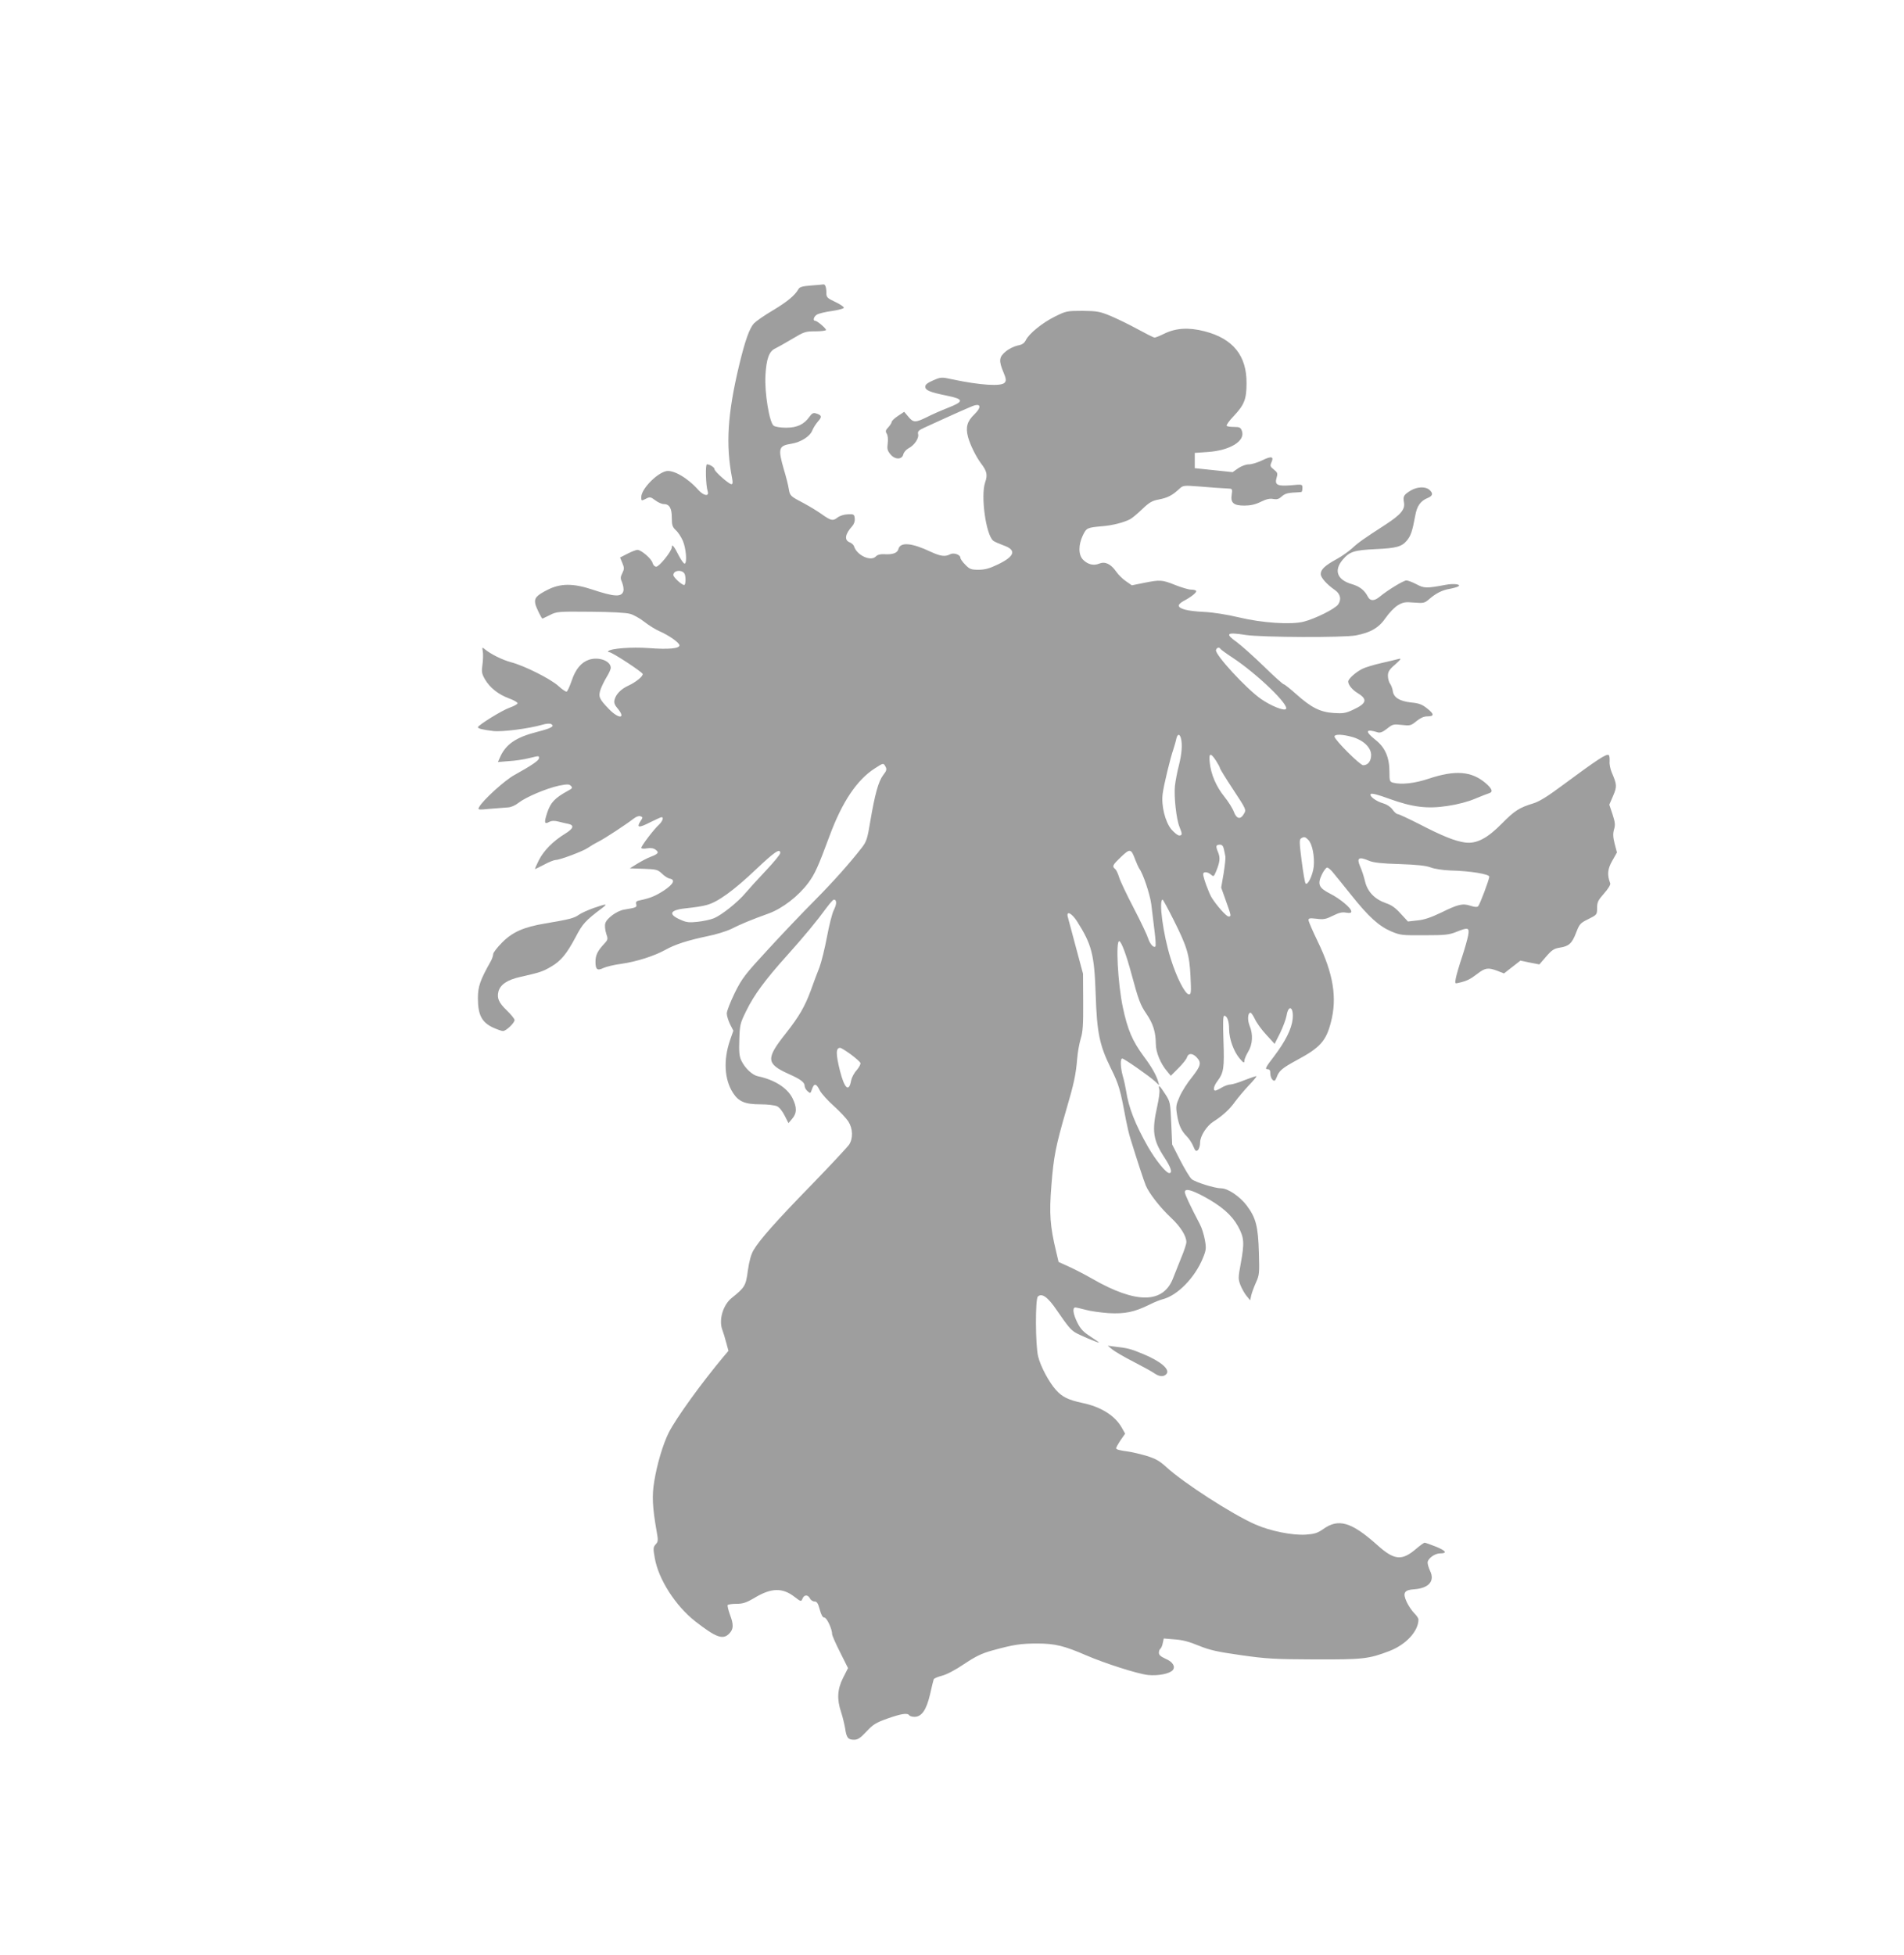 <?xml version="1.0" standalone="no"?>
<!DOCTYPE svg PUBLIC "-//W3C//DTD SVG 20010904//EN"
 "http://www.w3.org/TR/2001/REC-SVG-20010904/DTD/svg10.dtd">
<svg version="1.0" xmlns="http://www.w3.org/2000/svg"
 width="1247pt" height="1280pt" viewBox="0 0 1247 1280"
 preserveAspectRatio="xMidYMid meet">
<g transform="translate(0,1280) scale(0.1,-0.1)"
fill="#9e9e9e" stroke="none">
<path d="M5312 10931 c-59 -5 -76 -10 -84 -26 -22 -39 -74 -82 -168 -138 -53
-31 -107 -69 -122 -84 -30 -33 -59 -115 -98 -278 -75 -315 -88 -516 -45 -737
5 -27 4 -38 -5 -38 -16 0 -110 83 -110 97 0 13 -31 33 -50 33 -11 0 -8 -137 5
-177 11 -36 -27 -29 -62 10 -69 78 -165 134 -212 122 -63 -16 -160 -117 -161
-168 0 -27 0 -27 29 -13 26 14 31 14 62 -9 18 -14 43 -25 55 -25 38 0 54 -26
54 -89 0 -49 4 -61 26 -82 15 -13 35 -44 46 -69 21 -49 29 -142 13 -150 -5 -3
-22 20 -38 50 -32 64 -47 82 -47 57 0 -25 -82 -127 -102 -127 -10 0 -20 10
-24 24 -6 27 -74 86 -99 86 -9 0 -38 -11 -65 -25 l-49 -25 15 -36 c13 -31 13
-39 0 -66 -13 -26 -14 -34 -1 -63 7 -19 11 -43 8 -54 -11 -42 -59 -39 -206 10
-124 41 -207 40 -290 -2 -73 -37 -89 -54 -81 -93 5 -23 41 -96 47 -96 1 0 23
11 48 23 44 23 54 24 265 22 134 -1 235 -6 261 -14 23 -6 65 -30 93 -52 29
-23 73 -50 98 -61 64 -28 132 -76 132 -93 0 -21 -71 -28 -201 -18 -111 8 -248
-2 -265 -20 -4 -4 -1 -7 7 -7 18 0 212 -127 218 -142 5 -14 -45 -55 -94 -77
-48 -22 -81 -56 -90 -92 -5 -19 0 -34 19 -56 58 -69 10 -73 -56 -5 -64 66 -71
82 -54 130 8 22 26 58 40 81 14 22 26 49 26 59 0 45 -78 74 -142 53 -51 -17
-89 -62 -114 -138 -13 -37 -27 -69 -33 -71 -5 -2 -30 15 -54 37 -50 46 -225
134 -312 156 -55 15 -130 52 -169 84 -18 15 -19 15 -14 -14 3 -16 2 -55 -2
-85 -7 -48 -5 -60 16 -97 32 -55 87 -99 157 -125 31 -11 57 -26 57 -32 0 -6
-24 -19 -52 -29 -50 -17 -207 -115 -208 -128 0 -9 33 -17 101 -25 57 -7 234
16 320 41 27 8 52 10 60 4 23 -14 -1 -27 -91 -50 -142 -36 -209 -82 -247 -171
l-12 -27 72 6 c40 2 98 11 130 19 71 17 67 17 67 0 0 -15 -51 -49 -161 -110
-63 -34 -208 -166 -231 -210 -10 -18 -7 -19 73 -11 46 4 99 8 117 9 19 1 47
13 68 30 47 37 181 94 264 112 56 11 67 11 79 -1 12 -12 10 -17 -19 -32 -86
-47 -114 -77 -136 -143 -22 -68 -19 -79 15 -60 14 7 33 8 59 1 20 -5 49 -12
65 -15 40 -9 33 -31 -23 -65 -78 -48 -139 -110 -171 -173 -16 -32 -27 -58 -25
-58 2 0 30 14 61 30 31 17 65 30 75 30 27 0 181 58 210 79 14 10 46 29 70 41
45 23 180 112 232 152 16 12 33 18 43 14 16 -6 16 -8 0 -32 -28 -43 -12 -46
60 -9 39 19 73 35 78 35 16 0 6 -28 -19 -51 -32 -29 -114 -137 -114 -150 0 -5
17 -7 38 -3 25 4 43 1 57 -10 23 -17 16 -27 -35 -46 -19 -7 -57 -27 -85 -44
l-50 -31 90 -3 c83 -3 92 -5 120 -31 16 -16 39 -31 50 -33 40 -7 27 -35 -35
-77 -57 -37 -90 -51 -162 -66 -20 -4 -25 -9 -21 -25 5 -20 1 -22 -78 -35 -48
-7 -117 -58 -125 -91 -4 -14 -1 -43 6 -65 13 -37 12 -41 -12 -67 -45 -48 -58
-76 -58 -119 0 -51 12 -60 53 -40 18 8 70 21 117 27 99 14 214 51 285 90 66
37 147 63 275 90 58 11 130 34 161 49 54 28 128 59 242 100 92 33 197 115 261
201 43 58 65 107 139 307 82 222 179 367 296 442 57 37 57 37 71 11 9 -17 6
-27 -16 -55 -31 -41 -54 -125 -84 -301 -19 -116 -25 -134 -56 -174 -81 -104
-187 -223 -313 -350 -74 -74 -209 -216 -300 -315 -152 -165 -171 -189 -219
-286 -28 -58 -52 -118 -52 -134 0 -15 10 -47 21 -70 l22 -43 -22 -63 c-44
-129 -37 -255 19 -343 38 -59 79 -76 182 -76 45 0 94 -6 108 -13 14 -6 36 -34
49 -61 l25 -49 23 27 c33 38 33 76 3 137 -35 68 -118 120 -227 143 -37 8 -85
54 -108 103 -13 27 -16 58 -13 136 3 96 5 107 45 188 51 105 125 205 268 364
113 126 195 225 259 313 21 28 42 52 47 52 20 0 20 -29 0 -68 -11 -21 -31
-101 -45 -176 -14 -75 -36 -164 -49 -199 -14 -34 -39 -102 -57 -152 -39 -106
-78 -172 -163 -280 -132 -166 -130 -199 18 -266 79 -35 105 -55 105 -79 0 -9
8 -25 19 -34 18 -16 19 -16 29 13 14 41 28 39 51 -8 11 -21 53 -67 92 -102 39
-35 82 -81 95 -101 30 -47 32 -111 5 -152 -10 -15 -121 -134 -246 -263 -236
-242 -339 -359 -380 -428 -16 -27 -28 -71 -37 -133 -13 -100 -20 -111 -105
-179 -58 -46 -87 -145 -62 -210 6 -15 17 -52 25 -82 l15 -55 -30 -35 c-148
-177 -312 -404 -361 -500 -38 -76 -77 -207 -95 -319 -16 -95 -12 -171 16 -330
10 -56 10 -65 -7 -83 -16 -18 -17 -27 -6 -87 23 -140 137 -317 267 -418 134
-104 179 -121 220 -80 30 30 31 59 5 127 -10 29 -17 56 -14 61 3 4 29 8 57 8
43 0 65 7 122 41 108 64 180 65 258 5 43 -33 44 -33 53 -12 11 27 35 27 49 1
5 -11 19 -20 30 -20 15 0 23 -11 34 -53 10 -36 19 -52 30 -52 16 0 51 -75 51
-109 0 -8 23 -61 52 -118 l52 -104 -32 -63 c-38 -75 -42 -140 -13 -226 10 -30
21 -77 26 -105 9 -62 19 -75 59 -75 24 0 41 11 81 54 43 46 62 58 138 85 91
32 131 38 142 21 3 -5 19 -10 34 -10 47 0 78 44 102 146 11 49 22 94 24 99 1
6 26 17 54 24 31 8 89 38 146 77 75 50 114 69 182 88 141 39 188 46 297 46
115 0 176 -15 319 -77 126 -54 335 -121 405 -129 66 -7 143 8 163 32 19 23 -1
55 -47 74 -31 14 -44 25 -44 39 0 11 4 22 9 26 5 3 13 19 16 36 l7 32 72 -6
c50 -3 97 -16 157 -41 72 -29 119 -40 275 -62 168 -24 222 -27 484 -28 319 -1
354 3 490 55 109 42 190 130 190 207 0 7 -12 25 -27 40 -15 15 -38 48 -50 74
-28 60 -16 79 49 83 96 7 137 54 104 121 -9 19 -16 43 -16 54 0 25 46 60 81
60 50 0 40 17 -26 44 -36 14 -69 26 -74 26 -6 0 -30 -18 -55 -39 -94 -81 -144
-77 -256 24 -169 151 -254 176 -354 104 -37 -26 -57 -32 -113 -36 -86 -6 -233
23 -330 66 -150 65 -472 273 -584 376 -45 41 -70 55 -131 74 -42 12 -93 24
-114 27 -65 9 -84 14 -84 23 0 4 13 28 29 52 l30 43 -22 39 c-44 79 -137 137
-258 162 -92 20 -131 38 -173 85 -46 51 -101 154 -117 220 -18 73 -19 374 -2
391 26 26 66 -3 123 -87 73 -106 90 -127 121 -147 23 -15 145 -67 157 -67 3 0
-22 17 -55 39 -47 30 -66 50 -87 92 -28 57 -34 99 -13 99 6 0 37 -7 67 -15 30
-9 98 -18 150 -22 107 -6 170 7 269 56 31 16 70 31 86 35 96 24 211 141 263
269 22 54 23 65 13 120 -6 33 -20 79 -32 101 -66 126 -99 197 -99 211 0 26 39
17 122 -27 117 -63 185 -122 226 -196 41 -75 43 -108 18 -245 -17 -92 -17
-101 -2 -140 9 -23 27 -55 40 -71 l24 -29 7 33 c4 17 18 55 31 84 22 48 23 60
19 195 -5 174 -20 229 -80 309 -45 59 -123 112 -166 112 -43 0 -173 41 -195
61 -13 12 -46 68 -75 124 l-52 102 -6 139 c-6 137 -7 141 -40 192 -36 56 -47
65 -38 30 4 -12 -3 -63 -14 -112 -36 -160 -27 -220 46 -332 44 -67 56 -104 33
-104 -21 0 -88 83 -139 171 -85 150 -127 257 -144 369 -4 25 -13 67 -21 94
-16 57 -18 116 -4 116 12 0 176 -114 214 -149 l28 -26 -7 25 c-13 43 -41 93
-94 164 -74 100 -106 174 -137 321 -33 154 -48 441 -23 433 14 -4 46 -90 79
-213 46 -170 58 -204 98 -262 45 -66 61 -119 62 -198 0 -54 31 -129 74 -179
l24 -29 50 50 c27 27 53 59 56 71 9 29 37 28 64 -1 32 -34 27 -55 -31 -129
-30 -36 -66 -93 -81 -127 -24 -55 -26 -65 -17 -120 11 -68 28 -105 65 -142 14
-14 33 -43 41 -63 13 -31 18 -36 30 -26 8 7 15 29 15 50 0 42 42 108 87 137
60 38 106 80 140 128 20 27 61 76 91 108 30 31 53 59 51 61 -2 2 -35 -9 -74
-24 -38 -16 -81 -29 -95 -30 -14 0 -40 -9 -58 -20 -18 -11 -37 -20 -42 -20
-17 0 -11 30 14 63 41 55 45 85 39 262 -4 118 -3 165 5 165 19 0 32 -36 32
-89 0 -62 30 -145 69 -191 26 -30 30 -32 31 -15 0 11 12 38 25 60 29 47 33
114 9 170 -15 38 -12 85 6 85 5 0 18 -19 29 -42 11 -24 44 -70 74 -102 l55
-60 36 71 c19 40 38 90 42 113 13 78 48 58 40 -22 -7 -65 -47 -145 -122 -244
-54 -70 -61 -84 -44 -84 15 0 20 -6 20 -29 0 -16 7 -34 15 -41 12 -10 16 -7
26 16 16 45 36 61 137 116 147 79 187 123 218 243 43 161 17 320 -86 532 -33
68 -60 130 -60 139 0 13 9 14 53 9 46 -6 61 -3 107 20 40 20 61 25 86 20 26
-4 34 -2 34 8 0 22 -73 83 -140 117 -73 37 -83 61 -52 126 12 24 27 44 34 44
7 0 25 -15 39 -33 15 -17 68 -84 119 -147 114 -143 182 -204 262 -238 60 -25
71 -26 218 -25 133 0 162 3 208 22 78 31 86 29 78 -21 -4 -23 -22 -87 -40
-142 -19 -56 -37 -118 -41 -139 -7 -38 -7 -38 21 -31 51 12 72 22 119 58 52
40 71 43 132 20 l43 -17 54 42 54 42 62 -13 62 -12 44 51 c38 44 52 53 90 59
59 9 80 27 107 99 22 56 27 62 80 88 56 28 57 29 57 72 0 38 6 51 46 96 27 31
43 57 40 66 -21 55 -18 93 13 147 l31 55 -15 57 c-11 44 -12 66 -4 94 9 29 7
47 -10 99 l-21 63 25 58 c26 61 25 73 -9 153 -9 21 -16 53 -14 72 1 19 -1 37
-5 41 -13 13 -72 -26 -306 -199 -95 -71 -150 -105 -190 -117 -89 -27 -121 -47
-203 -130 -97 -99 -167 -135 -241 -126 -67 9 -149 42 -300 120 -71 36 -135 66
-142 66 -8 0 -23 13 -35 30 -13 18 -36 33 -59 40 -48 13 -96 49 -83 62 6 6 49
-5 119 -31 155 -56 252 -68 386 -47 62 9 135 28 178 47 41 17 82 33 92 36 27
8 20 29 -23 66 -93 79 -200 87 -376 28 -90 -30 -177 -39 -231 -25 -21 6 -23
12 -23 70 0 95 -28 160 -90 209 -73 58 -67 76 15 50 15 -4 32 3 60 25 36 29
42 30 96 24 54 -6 60 -5 96 25 25 20 48 31 70 31 47 0 48 14 1 51 -33 27 -54
35 -106 40 -75 8 -115 33 -120 75 -2 15 -10 37 -18 48 -8 11 -14 35 -14 52 0
26 9 41 48 74 38 34 42 41 22 36 -14 -4 -65 -16 -113 -27 -49 -11 -105 -28
-125 -38 -45 -23 -92 -66 -92 -83 0 -22 27 -55 64 -77 65 -40 56 -67 -33 -108
-47 -22 -65 -25 -125 -21 -90 6 -147 35 -245 122 -40 36 -78 66 -83 66 -5 0
-65 53 -131 118 -67 65 -146 135 -174 156 -83 59 -71 69 56 49 105 -16 641
-18 720 -3 98 18 153 51 197 116 23 33 58 69 80 82 34 20 48 22 106 17 63 -5
69 -3 100 24 43 37 84 58 133 66 22 4 46 11 54 15 27 14 -27 22 -82 11 -124
-23 -140 -23 -190 4 -27 14 -56 25 -66 25 -19 0 -125 -65 -174 -106 -36 -30
-63 -30 -78 -1 -22 43 -54 68 -106 83 -96 28 -119 90 -58 161 45 52 73 61 215
68 135 6 171 16 204 56 26 31 36 61 55 163 11 64 35 97 82 116 33 14 37 30 11
53 -25 23 -80 21 -122 -4 -46 -28 -52 -38 -45 -77 9 -47 -20 -81 -123 -148
-142 -92 -175 -115 -217 -154 -22 -20 -67 -52 -100 -70 -77 -42 -105 -68 -105
-98 0 -24 40 -68 93 -105 35 -24 44 -60 22 -93 -19 -29 -151 -95 -227 -114
-82 -21 -274 -8 -423 28 -81 19 -168 33 -230 36 -108 5 -165 20 -165 42 0 7
15 21 33 30 49 26 87 56 81 66 -3 4 -18 8 -34 8 -16 0 -62 14 -103 30 -87 35
-99 35 -205 14 l-79 -16 -39 27 c-21 14 -50 43 -64 63 -35 50 -72 68 -111 52
-36 -15 -74 -6 -105 25 -32 32 -32 97 -2 160 24 49 27 51 128 60 67 5 142 25
182 46 13 7 48 36 79 66 46 44 65 55 109 63 57 11 88 27 132 68 27 25 28 25
135 17 96 -8 124 -10 197 -14 16 -1 18 -7 13 -38 -9 -55 12 -73 83 -73 39 0
72 7 108 25 36 18 60 23 82 18 24 -4 36 0 55 17 17 16 38 23 72 25 26 1 51 3
56 4 4 0 7 12 7 26 0 25 0 25 -75 18 -90 -7 -108 2 -94 50 8 28 6 34 -18 53
-24 19 -26 24 -16 47 18 39 0 43 -61 13 -29 -14 -68 -26 -86 -26 -20 0 -49
-11 -70 -25 l-37 -26 -124 13 -124 13 0 50 0 50 86 6 c145 10 246 72 223 137
-8 23 -15 27 -51 27 -23 0 -45 3 -49 7 -4 4 16 33 45 63 70 74 85 111 85 215
2 181 -88 293 -274 341 -104 27 -189 22 -266 -16 -28 -14 -56 -25 -62 -25 -7
0 -56 25 -111 55 -55 30 -135 69 -178 87 -70 29 -88 32 -183 33 -102 0 -108
-1 -182 -38 -81 -40 -170 -112 -190 -155 -10 -19 -24 -29 -53 -34 -23 -5 -58
-22 -78 -39 -44 -36 -47 -60 -15 -136 18 -43 19 -55 8 -68 -21 -26 -160 -17
-340 21 -74 16 -77 16 -128 -6 -37 -16 -52 -28 -52 -41 0 -24 28 -36 140 -59
114 -23 116 -38 8 -80 -46 -18 -109 -46 -140 -62 -73 -36 -87 -35 -119 4 l-27
32 -41 -27 c-23 -15 -41 -33 -41 -39 0 -6 -10 -22 -22 -35 -19 -20 -20 -27
-10 -43 7 -12 9 -36 6 -62 -5 -35 -2 -48 16 -70 29 -38 77 -39 86 -3 3 14 19
32 34 40 39 20 70 67 63 93 -4 17 3 25 38 41 216 99 317 144 335 148 40 9 38
-18 -4 -59 -48 -46 -59 -85 -42 -149 14 -52 54 -132 86 -174 38 -50 43 -75 26
-123 -30 -89 5 -342 53 -382 7 -6 37 -19 66 -30 88 -30 77 -71 -35 -125 -56
-27 -86 -35 -128 -35 -48 0 -58 4 -86 33 -18 18 -32 38 -32 45 0 21 -44 36
-68 23 -32 -17 -62 -13 -127 17 -125 59 -199 65 -211 17 -7 -26 -38 -37 -96
-33 -23 1 -42 -4 -53 -16 -33 -33 -123 9 -141 66 -3 11 -17 23 -30 28 -36 14
-29 55 18 106 12 14 18 33 16 50 -3 27 -6 29 -46 27 -25 -1 -53 -10 -68 -22
-29 -23 -42 -20 -104 24 -25 18 -76 49 -115 70 -90 47 -91 49 -99 94 -3 21
-17 78 -32 127 -40 138 -35 156 49 169 62 10 122 48 137 87 7 18 25 45 39 61
26 28 23 40 -16 51 -16 5 -26 0 -42 -23 -36 -50 -80 -71 -153 -71 -36 0 -72 6
-81 13 -28 21 -60 214 -54 328 6 110 24 160 65 178 15 7 64 35 110 62 78 47
87 50 152 50 39 0 70 4 70 9 0 10 -58 60 -71 60 -18 0 -9 30 14 42 12 6 55 17
96 22 41 6 76 16 78 21 1 6 -24 23 -56 38 -55 26 -59 31 -59 62 0 35 -8 56
-20 53 -4 -1 -40 -4 -80 -7z m-830 -1885 c11 -16 10 -76 -1 -76 -16 0 -71 51
-71 65 0 31 53 38 72 11z m3512 -495 c4 -5 39 -31 79 -57 158 -104 374 -311
349 -336 -13 -13 -95 19 -162 65 -96 66 -307 295 -296 322 6 17 22 20 30 6z
m-260 -583 c11 -41 6 -103 -13 -179 -11 -41 -22 -101 -26 -134 -7 -70 9 -218
30 -269 19 -46 19 -56 -2 -56 -10 0 -33 19 -52 41 -40 49 -67 156 -56 234 7
55 49 230 70 290 7 22 16 52 19 68 8 33 21 35 30 5z m1126 6 c71 -21 120 -69
120 -117 0 -40 -21 -67 -52 -67 -21 0 -187 166 -188 188 0 17 55 15 120 -4z
m-896 -154 c14 -22 26 -44 26 -49 0 -5 39 -68 87 -141 86 -130 86 -132 70
-158 -23 -40 -48 -34 -66 13 -8 22 -36 67 -62 99 -54 67 -88 146 -96 224 -7
63 5 67 41 12z m605 -519 c26 -26 42 -111 35 -176 -7 -57 -40 -124 -53 -109
-5 5 -16 71 -26 148 -15 117 -16 140 -4 147 20 13 27 11 48 -10z m-554 -58 c4
-16 8 -37 10 -48 3 -11 -3 -62 -11 -113 l-16 -93 31 -87 c36 -100 36 -102 17
-102 -14 0 -76 69 -110 123 -19 31 -56 132 -56 154 0 18 30 16 51 -3 17 -15
19 -14 34 22 25 61 28 88 12 126 -16 39 -14 48 14 48 12 0 21 -10 24 -27z
m-580 -71 c10 -26 22 -52 26 -58 25 -32 70 -167 79 -233 5 -42 15 -120 21
-173 7 -54 10 -101 6 -104 -11 -12 -36 16 -48 54 -6 20 -48 109 -94 197 -46
88 -89 179 -96 203 -7 23 -18 47 -26 53 -21 18 -16 26 39 79 59 56 66 55 93
-18z m-2325 43 c0 -9 -43 -61 -96 -117 -52 -55 -112 -121 -132 -145 -49 -59
-157 -145 -207 -165 -22 -9 -70 -19 -106 -23 -55 -6 -74 -4 -111 13 -88 38
-71 66 47 77 41 4 96 12 123 20 72 18 180 97 324 234 122 115 158 140 158 106z
m3858 -51 c26 -11 82 -18 197 -21 115 -4 173 -10 205 -22 26 -10 80 -18 130
-20 131 -3 255 -24 254 -41 -3 -25 -62 -182 -73 -193 -7 -7 -23 -6 -50 3 -52
17 -81 10 -193 -45 -67 -32 -111 -47 -155 -51 l-62 -7 -47 51 c-33 37 -60 57
-97 69 -74 26 -121 75 -137 143 -7 30 -21 73 -31 95 -26 59 -11 69 59 39z
m-1282 -386 c89 -177 104 -228 111 -370 5 -104 4 -118 -10 -118 -25 0 -82 112
-120 235 -49 155 -80 385 -52 385 2 0 35 -60 71 -132z m-632 -10 c97 -153 113
-217 122 -478 8 -251 25 -333 99 -483 54 -109 62 -139 99 -338 8 -41 21 -98
30 -125 44 -143 87 -273 100 -305 21 -51 95 -146 165 -211 62 -58 101 -120
101 -160 0 -12 -15 -58 -34 -103 -18 -44 -41 -102 -51 -128 -63 -173 -242
-176 -535 -7 -47 27 -115 62 -151 78 l-66 30 -16 68 c-40 166 -46 248 -31 434
15 190 28 255 96 490 52 176 64 233 73 340 3 41 14 100 23 130 14 44 17 92 16
240 l-1 185 -47 175 c-26 96 -49 185 -53 198 -10 42 26 24 61 -30z m-1483
-870 c32 -24 61 -49 64 -57 3 -7 -8 -28 -24 -47 -17 -18 -33 -49 -37 -69 -14
-78 -43 -53 -73 65 -28 113 -27 150 2 150 5 0 36 -19 68 -42z"/>
<path d="M3887 6855 c-37 -13 -80 -33 -96 -44 -30 -22 -61 -30 -221 -57 -139
-23 -214 -56 -282 -125 -32 -32 -58 -66 -58 -76 0 -10 -7 -29 -14 -43 -72
-128 -86 -168 -86 -246 0 -107 25 -156 96 -190 28 -13 59 -24 68 -24 21 0 76
53 76 72 0 8 -23 36 -50 62 -53 51 -66 80 -56 123 12 47 58 78 143 97 132 30
146 35 200 66 66 38 104 84 163 195 46 88 64 108 176 192 37 28 26 27 -59 -2z"/>
<path d="M7285 3965 c16 -13 79 -50 140 -81 60 -31 122 -65 137 -76 32 -22 61
-23 78 -3 24 29 -37 82 -150 129 -84 35 -102 40 -190 50 l-45 6 30 -25z"/>
</g>
</svg>
